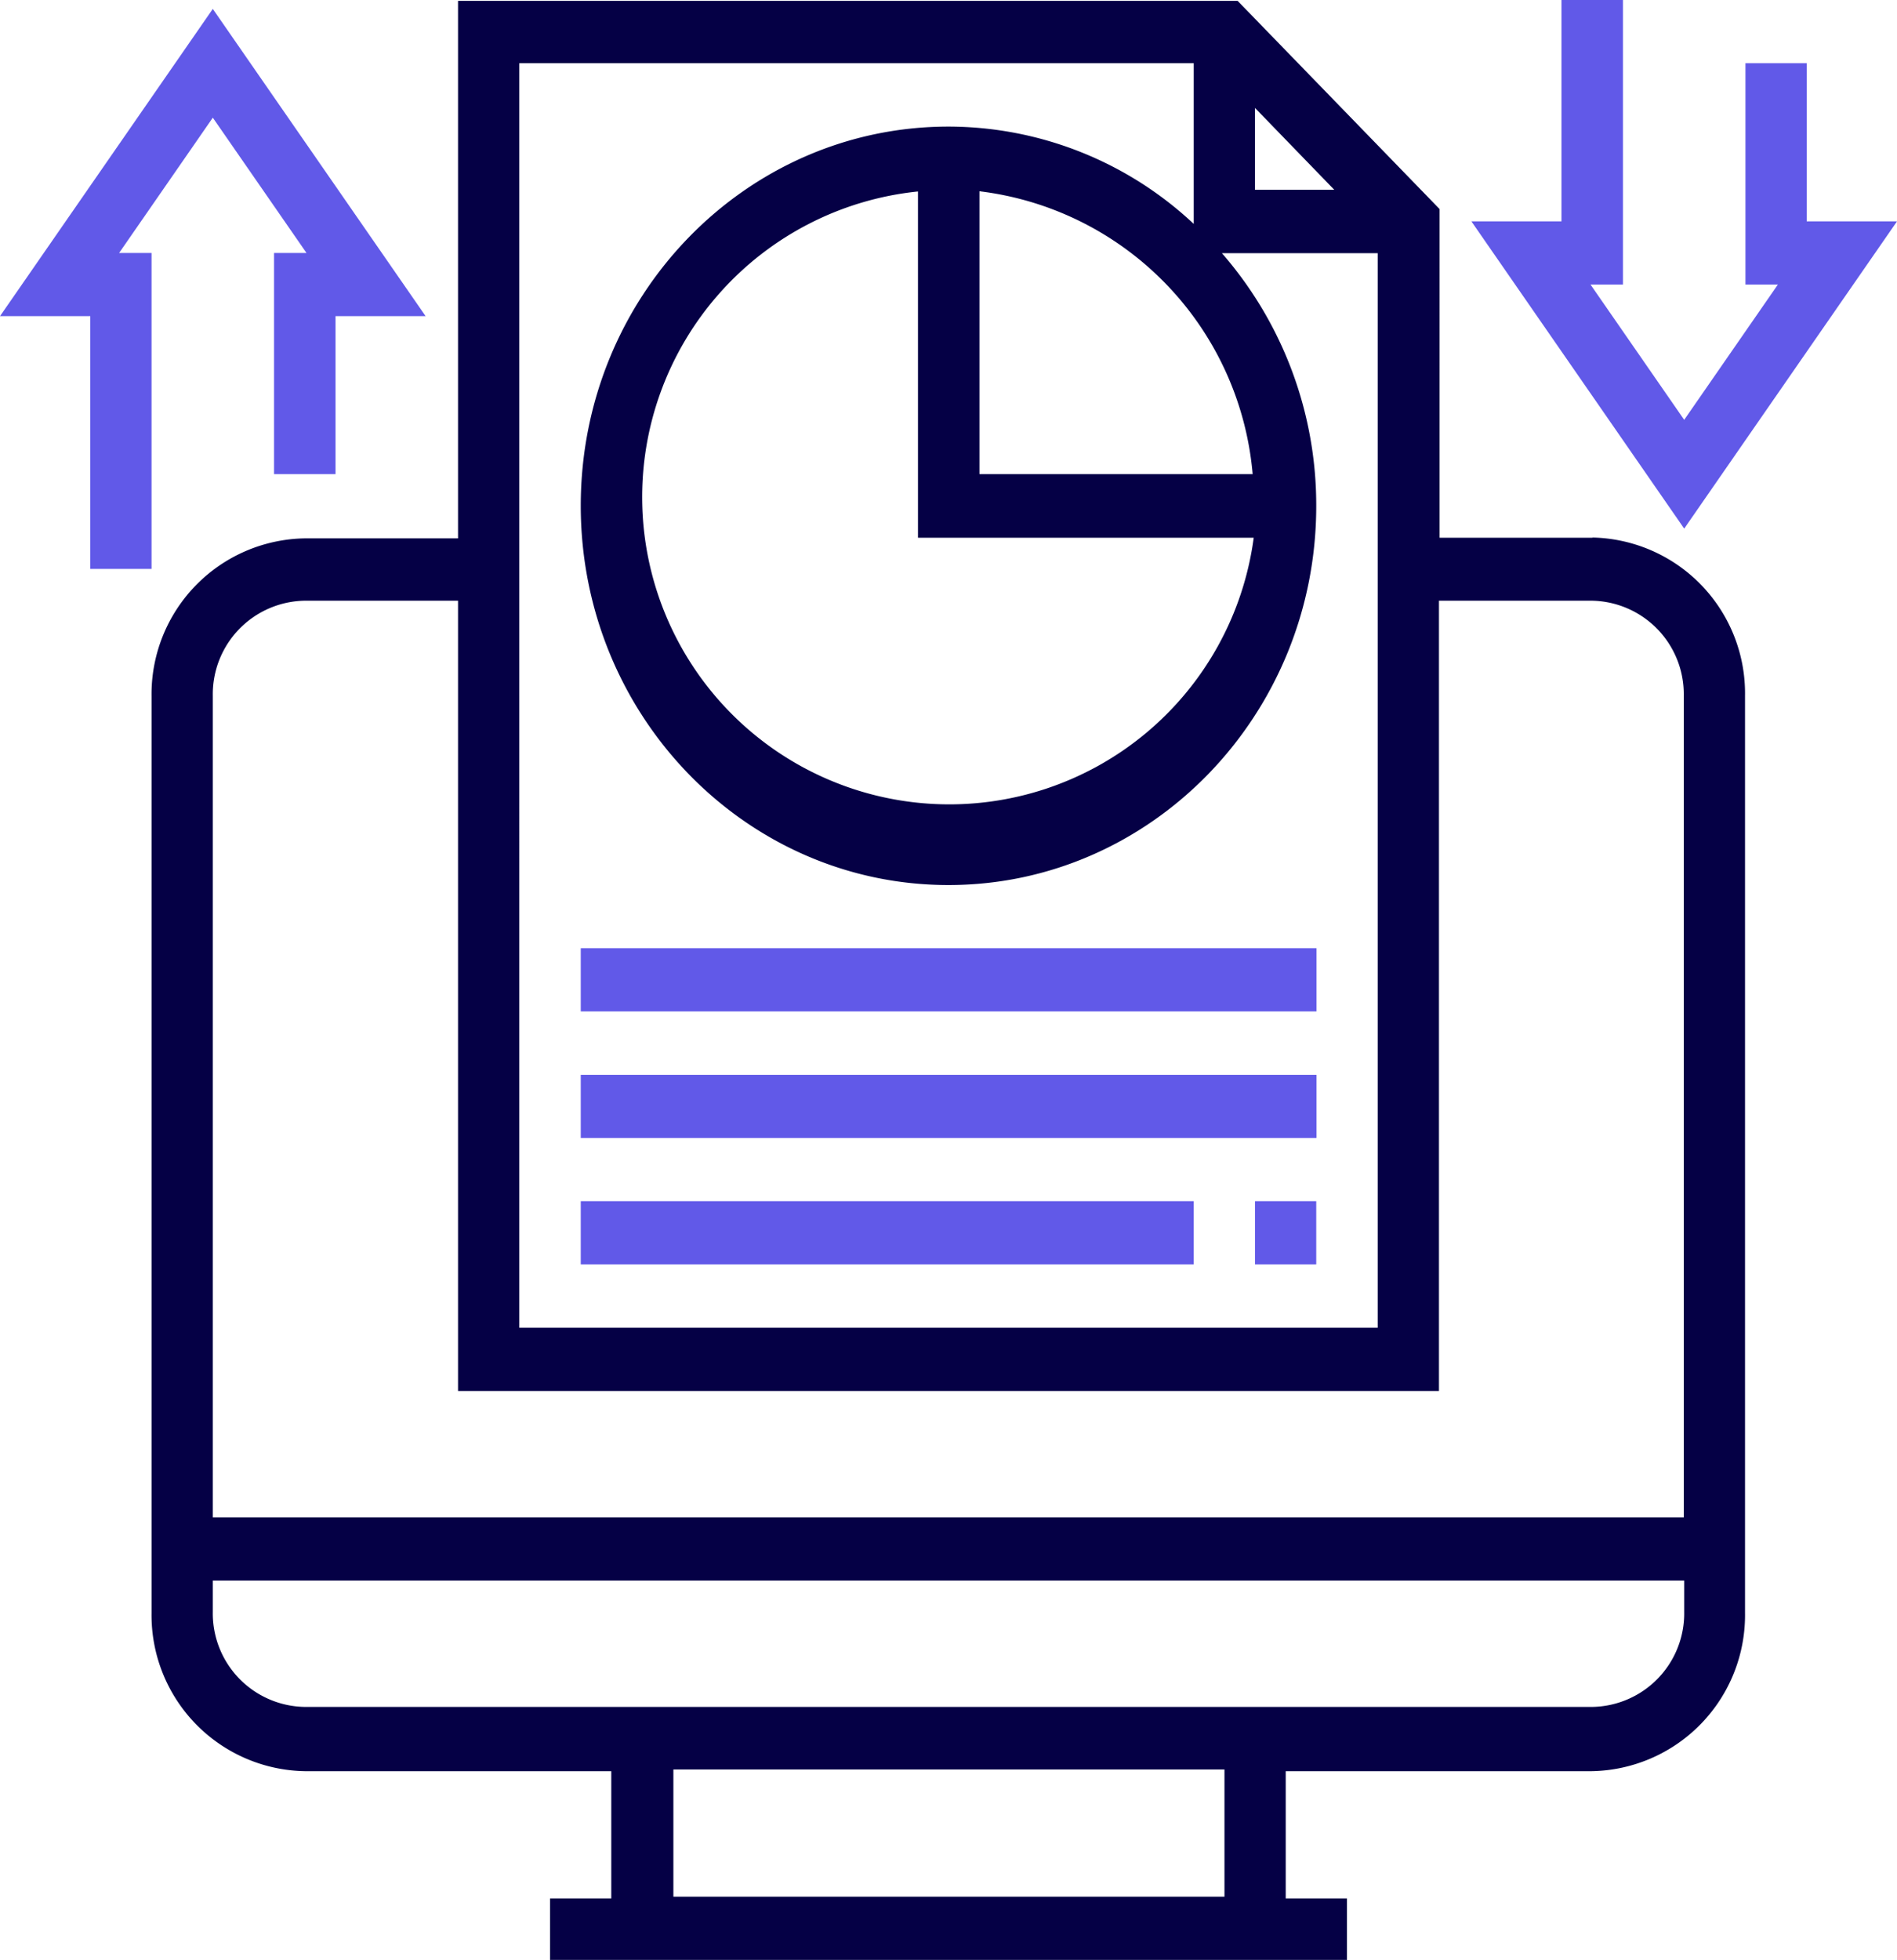 <svg id="Слой_1" data-name="Слой 1" xmlns="http://www.w3.org/2000/svg" viewBox="0 0 89.5 92.43"><title>Векторный смарт-объект6</title><path d="M171,382.64H110.28a4.41,4.41,0,0,1-4.34-4.47v-1.49h69.42v1.49a4.41,4.41,0,0,1-4.34,4.47m-17.35,8.95h-26v-6h26Zm-43.39-61.12h7.23v37.27h46.28V330.47H171a4.41,4.41,0,0,1,4.34,4.47V373.7H105.94V334.94a4.41,4.41,0,0,1,4.34-4.47m10.12-25.35h31.82v7.58a16.94,16.94,0,0,0-11.57-4.59c-9.57,0-17.35,8-17.35,17.88s7.78,17.89,17.35,17.89S158,335.86,158,326a18.1,18.1,0,0,0-4.45-11.92h7.35v50.68H120.4Zm34.71,2.11,3.74,3.86h-3.74Zm-13,17.27V311.16A14.72,14.72,0,0,1,155,324.5Zm12.94,3a14.49,14.49,0,1,1-15.84-16.33v16.33Zm16,0h-7.23V312l-9.53-9.82H117.51v25.35h-7.23a7.35,7.35,0,0,0-7.23,7.45v43.23a7.36,7.36,0,0,0,7.23,7.46h14.46v6h-2.89v3h37.6v-3h-2.89v-6H171a7.36,7.36,0,0,0,7.23-7.46V334.94a7.35,7.35,0,0,0-7.23-7.45" transform="translate(-95.9 -302.14)" fill="#050045"/><rect x="27.4" y="44.72" width="34.71" height="2.98" fill="#6159e8"/><rect x="27.4" y="50.69" width="34.71" height="2.98" fill="#6159e8"/><rect x="27.4" y="56.65" width="28.92" height="2.98" fill="#6159e8"/><rect x="59.21" y="56.65" width="2.89" height="2.98" fill="#6159e8"/><polygon points="7.15 26.83 7.15 11.93 5.62 11.93 10.04 5.55 14.46 11.93 12.93 11.93 12.93 22.36 15.83 22.36 15.83 14.91 20.08 14.91 10.04 0.42 0 14.91 4.26 14.91 4.26 26.83 7.15 26.83" fill="#6159e8"/><polygon points="89.5 10.44 85.24 10.44 85.24 2.98 82.35 2.98 82.35 13.42 83.88 13.42 79.46 19.8 75.04 13.42 76.57 13.42 76.57 0 73.67 0 73.67 10.44 69.42 10.44 79.46 24.93 89.5 10.44" fill="#6159e8"/></svg>
